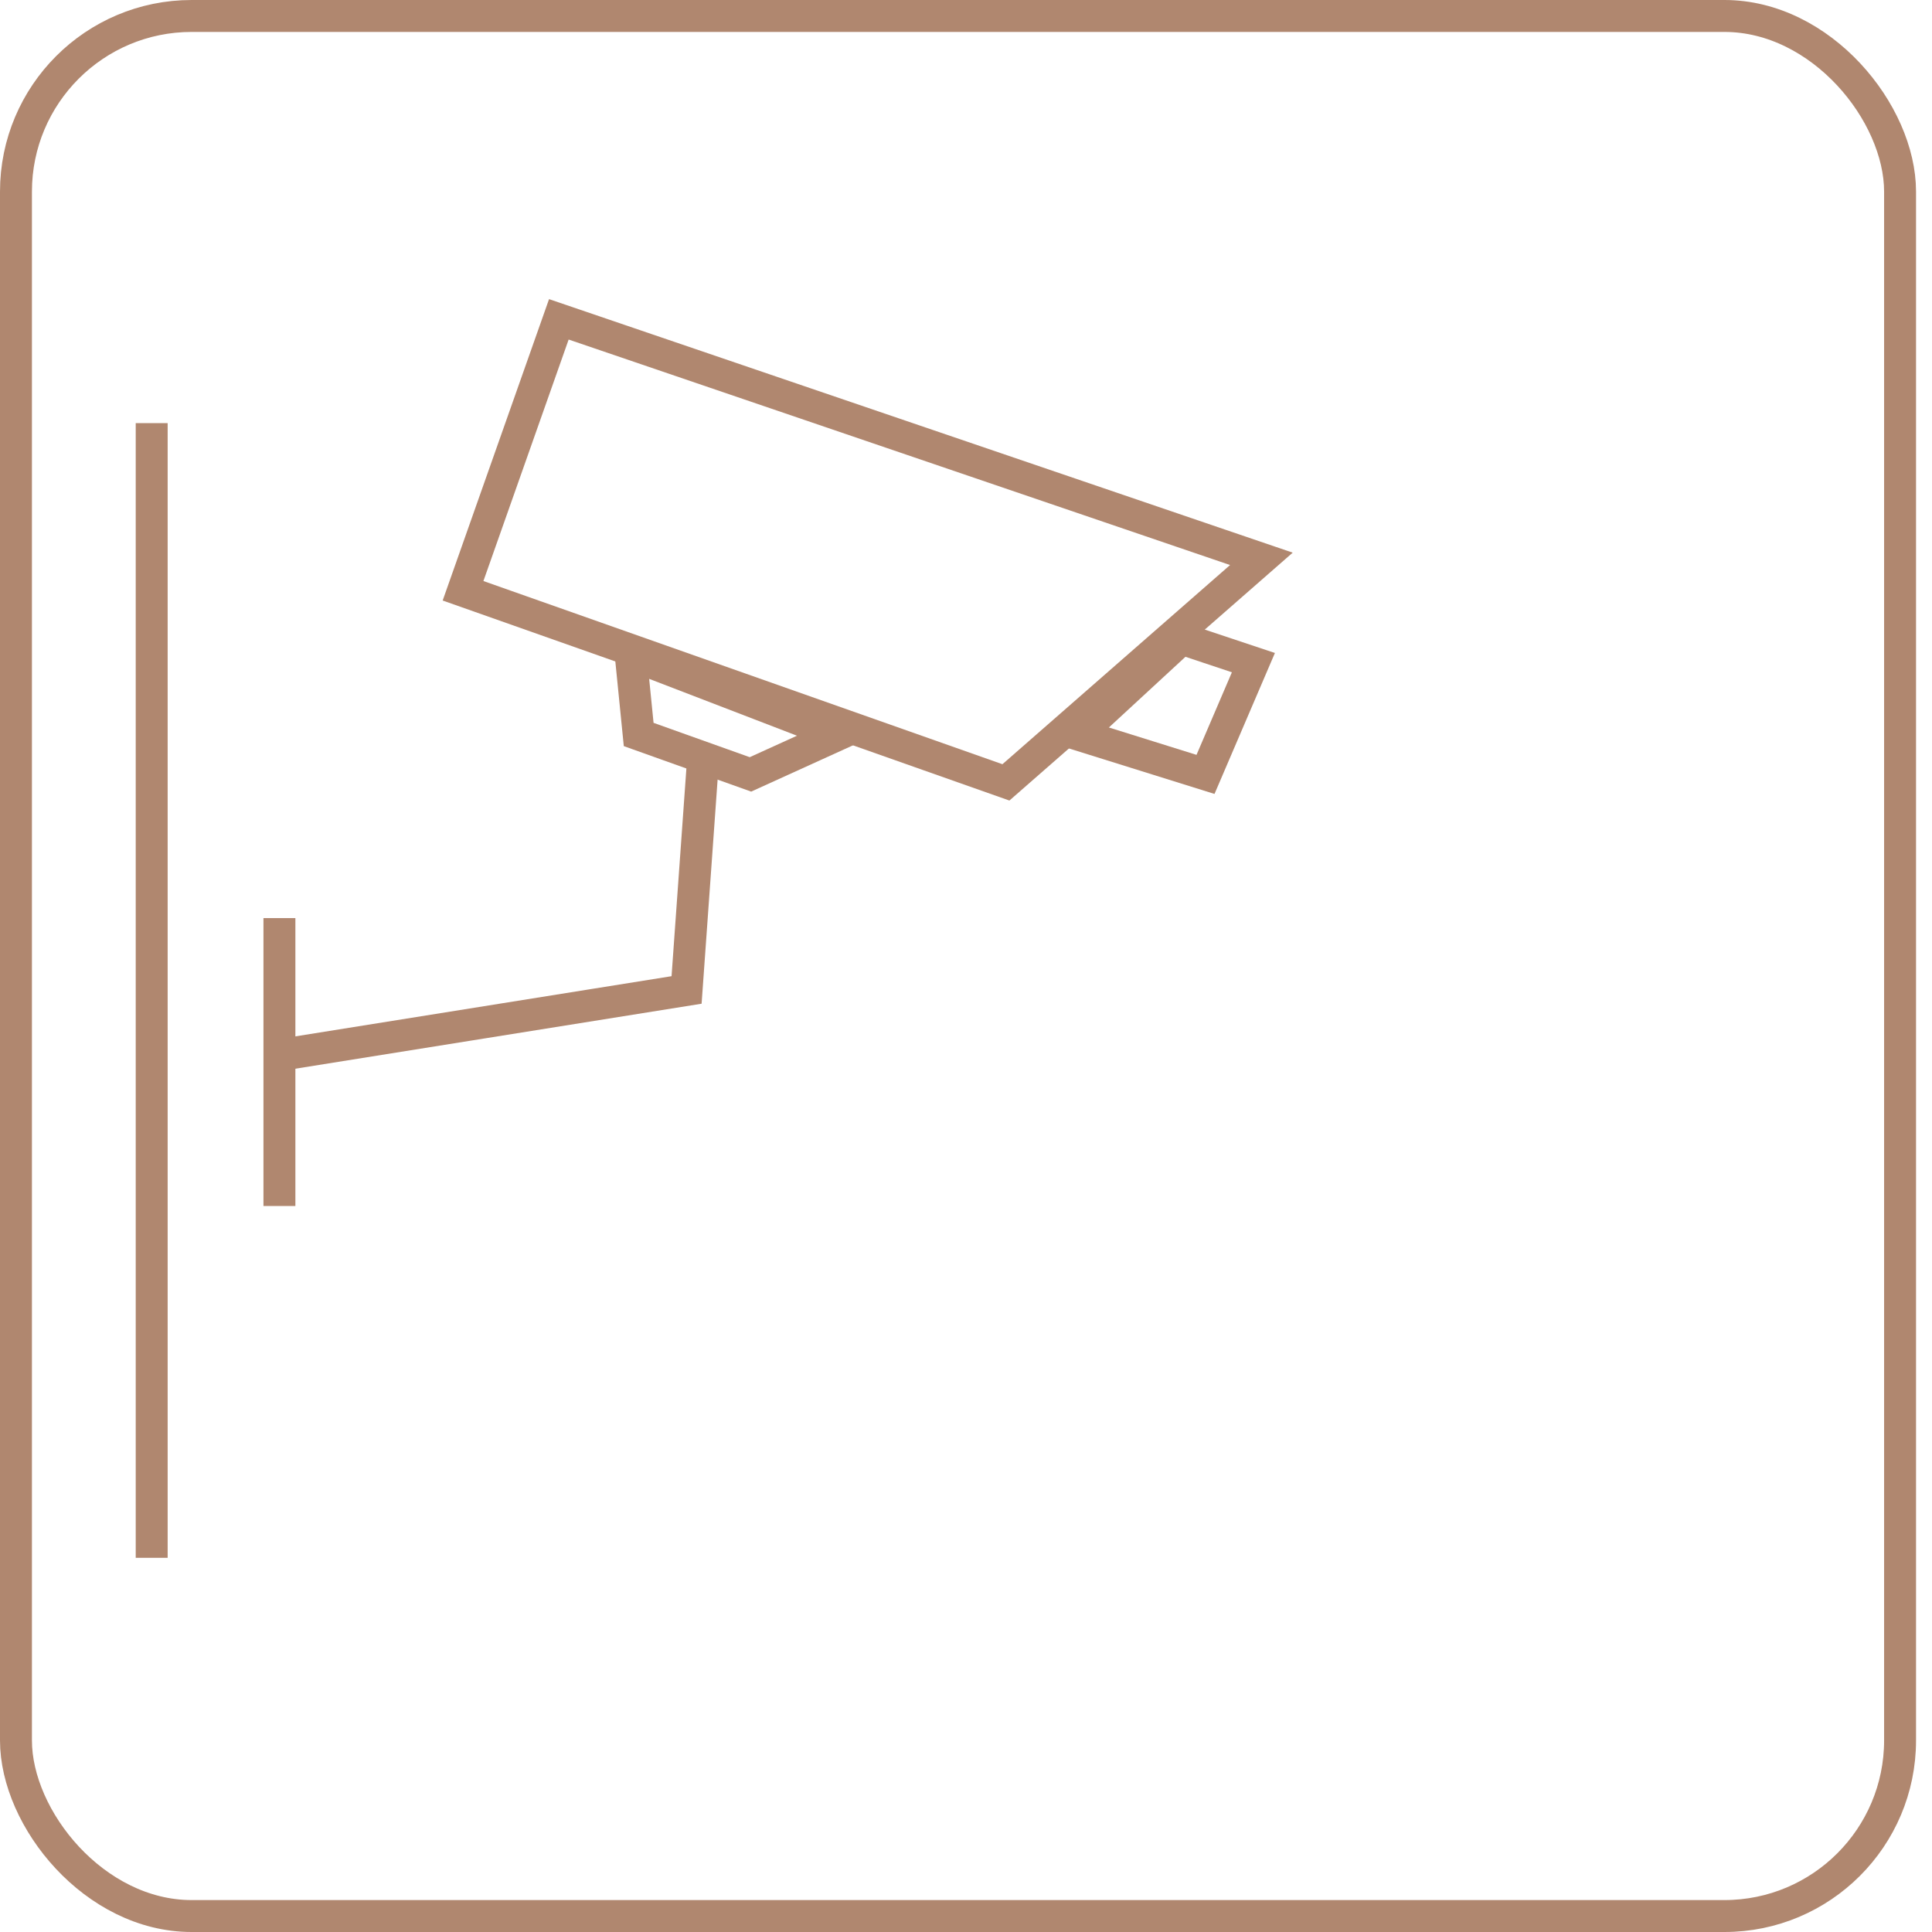 <?xml version="1.0" encoding="UTF-8"?>
<svg width="121px" height="121px" viewBox="0 0 121 121" version="1.1" xmlns="http://www.w3.org/2000/svg" xmlns:xlink="http://www.w3.org/1999/xlink">
    <!-- Generator: Sketch 49.2 (51160) - http://www.bohemiancoding.com/sketch -->
    <title>Safety/cctv</title>
    <desc>Created with Sketch.</desc>
    <defs></defs>
    <g id="Safety/cctv" stroke="none" stroke-width="1" fill="none" fill-rule="evenodd">
        <g id="cctv" transform="translate(8, 20)" stroke="#B0876F" stroke-linecap="square" stroke-width="2">
            <path d="M9.5,38.5 L9.5,54.531" id="Line-3"></path>
            <path d="M1.5,7.5 L1.5,76.565" id="Line-4"></path>
            <polyline id="Path-3" points="10 46 35 42 36 28"></polyline>
            <polygon id="Path-4" points="21 17 55 29 71 15 27 0"></polygon>
            <path d="M67.5,28.5 L70.5,21.5 C67.5,20.5 66,20 66,20 C66,20 63.833,22 59.5,26 L67.5,28.5 Z" id="Path-5"></path>
            <polygon id="Path-7" points="31.5 21 32 26 39 28.5 44.5 26"></polygon>
        </g>
        <rect id="Rectangle" stroke="#B0876F" stroke-width="2" x="1" y="1" width="118" height="119" rx="11"></rect>
    </g>
</svg>